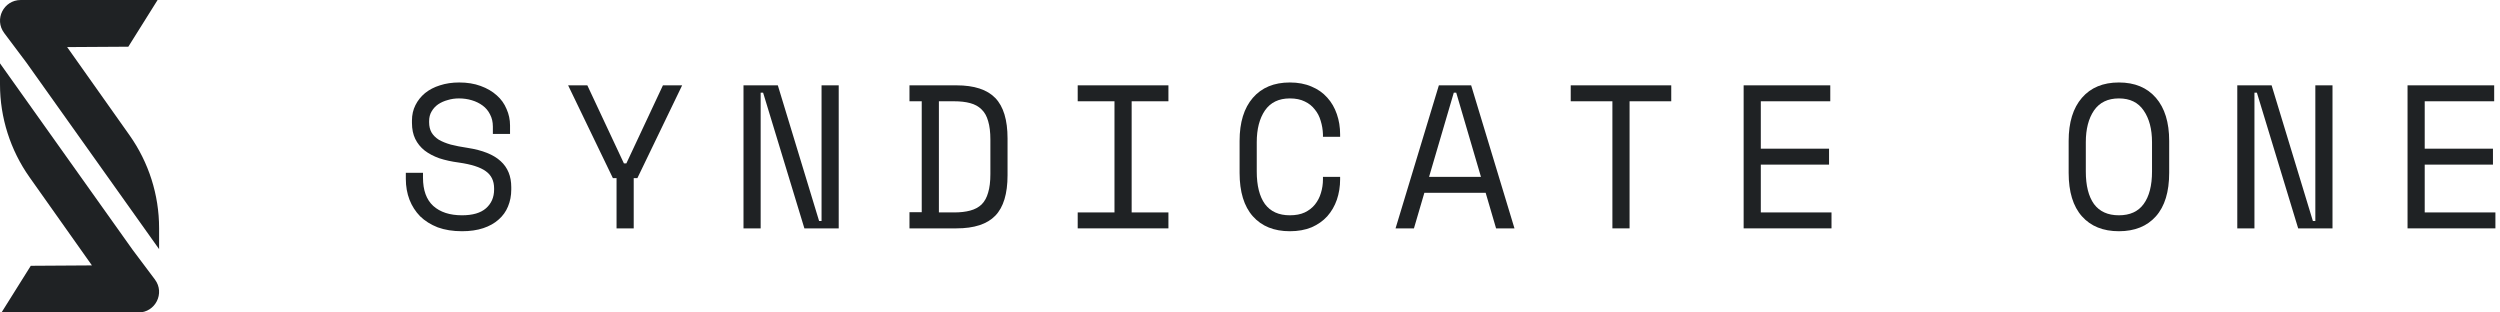 <svg width="208" height="26" viewBox="0 0 208 26" fill="none" xmlns="http://www.w3.org/2000/svg">
<path d="M12.893 23.259L11.043 20.795L0 5.271V7.019C0 9.788 0.86 12.487 2.461 14.75L7.649 22.081L2.561 22.114L0.125 26H11.511C12.928 26 13.74 24.39 12.891 23.259H12.893Z" fill="#1F2224"/>
<path d="M0.346 2.743L2.196 5.207L13.237 20.728V18.98C13.237 16.212 12.376 13.513 10.776 11.25L5.587 3.918L10.676 3.886L13.111 0H1.726C0.309 0 -0.503 1.609 0.346 2.741V2.743Z" fill="#1F2224"/>
<path d="M41.007 10.534C41.007 10.149 40.928 9.809 40.769 9.514C40.622 9.219 40.418 8.976 40.157 8.783C39.896 8.59 39.596 8.443 39.256 8.341C38.916 8.239 38.559 8.188 38.185 8.188C37.856 8.188 37.545 8.233 37.25 8.324C36.955 8.403 36.689 8.522 36.451 8.681C36.224 8.84 36.043 9.038 35.907 9.276C35.771 9.503 35.703 9.769 35.703 10.075V10.177C35.703 10.506 35.771 10.789 35.907 11.027C36.043 11.254 36.241 11.452 36.502 11.622C36.774 11.781 37.108 11.917 37.505 12.03C37.902 12.132 38.366 12.223 38.899 12.302C40.146 12.495 41.064 12.863 41.653 13.407C42.242 13.94 42.537 14.659 42.537 15.566V15.77C42.537 16.28 42.446 16.75 42.265 17.181C42.095 17.6 41.834 17.963 41.483 18.269C41.143 18.575 40.718 18.813 40.208 18.983C39.698 19.153 39.109 19.238 38.44 19.238C37.681 19.238 37.006 19.13 36.417 18.915C35.839 18.688 35.352 18.382 34.955 17.997C34.57 17.6 34.275 17.141 34.071 16.62C33.867 16.087 33.765 15.509 33.765 14.886V14.376H35.193V14.784C35.193 15.827 35.476 16.609 36.043 17.13C36.621 17.651 37.42 17.912 38.44 17.912C39.324 17.912 39.987 17.719 40.429 17.334C40.882 16.937 41.109 16.416 41.109 15.77V15.668C41.109 15.045 40.877 14.569 40.412 14.24C39.959 13.911 39.216 13.673 38.185 13.526C37.584 13.447 37.04 13.328 36.553 13.169C36.077 12.999 35.669 12.784 35.329 12.523C34.989 12.251 34.728 11.928 34.547 11.554C34.366 11.18 34.275 10.738 34.275 10.228V10.024C34.275 9.559 34.371 9.134 34.564 8.749C34.757 8.364 35.023 8.029 35.363 7.746C35.714 7.463 36.128 7.247 36.604 7.1C37.091 6.941 37.624 6.862 38.202 6.862C38.871 6.862 39.466 6.958 39.987 7.151C40.52 7.344 40.967 7.604 41.33 7.933C41.693 8.25 41.965 8.63 42.146 9.072C42.339 9.503 42.435 9.956 42.435 10.432V11.146H41.007V10.534Z" fill="#1F2224"/>
<path d="M51.297 14.818H50.991L47.268 7.1H48.866L51.909 13.594H52.113L55.156 7.1H56.754L53.031 14.818H52.725V19H51.297V14.818Z" fill="#1F2224"/>
<path d="M68.149 18.388H68.353V7.1H69.781V19H66.925L63.491 7.712H63.287V19H61.859V7.1H64.715L68.149 18.388Z" fill="#1F2224"/>
<path d="M75.668 7.1H79.578C81.052 7.1 82.128 7.451 82.808 8.154C83.488 8.857 83.828 9.979 83.828 11.52V14.58C83.828 16.121 83.488 17.243 82.808 17.946C82.128 18.649 81.052 19 79.578 19H75.668V17.657H76.688V8.426H75.668V7.1ZM79.374 17.674C79.896 17.674 80.343 17.623 80.717 17.521C81.103 17.419 81.42 17.249 81.669 17.011C81.919 16.762 82.1 16.433 82.213 16.025C82.338 15.617 82.4 15.101 82.4 14.478V11.622C82.4 10.999 82.338 10.483 82.213 10.075C82.1 9.667 81.919 9.344 81.669 9.106C81.42 8.857 81.103 8.681 80.717 8.579C80.343 8.477 79.896 8.426 79.374 8.426H78.116V17.674H79.374Z" fill="#1F2224"/>
<path d="M89.665 7.1H97.213V8.426H94.153V17.674H97.213V19H89.665V17.674H92.725V8.426H89.665V7.1Z" fill="#1F2224"/>
<path d="M107.316 17.912C107.803 17.912 108.217 17.833 108.557 17.674C108.908 17.504 109.191 17.283 109.407 17.011C109.633 16.728 109.798 16.41 109.9 16.059C110.013 15.696 110.07 15.317 110.07 14.92V14.716H111.498V14.92C111.498 15.521 111.407 16.087 111.226 16.62C111.044 17.141 110.778 17.6 110.427 17.997C110.075 18.382 109.639 18.688 109.118 18.915C108.596 19.13 107.996 19.238 107.316 19.238C106.001 19.238 104.975 18.824 104.239 17.997C103.502 17.17 103.134 15.963 103.134 14.376V11.724C103.134 10.183 103.502 8.987 104.239 8.137C104.975 7.287 106.001 6.862 107.316 6.862C107.996 6.862 108.596 6.975 109.118 7.202C109.639 7.417 110.075 7.723 110.427 8.12C110.778 8.505 111.044 8.964 111.226 9.497C111.407 10.018 111.498 10.579 111.498 11.18V11.384H110.07V11.18C110.058 10.795 109.996 10.421 109.883 10.058C109.781 9.695 109.616 9.378 109.39 9.106C109.174 8.823 108.897 8.602 108.557 8.443C108.217 8.273 107.803 8.188 107.316 8.188C106.398 8.188 105.706 8.522 105.242 9.191C104.788 9.86 104.562 10.738 104.562 11.826V14.274C104.562 15.441 104.788 16.342 105.242 16.977C105.706 17.6 106.398 17.912 107.316 17.912Z" fill="#1F2224"/>
<path d="M123.607 16.042H118.507L117.64 19H116.11L119.714 7.1H122.4L126.004 19H124.474L123.607 16.042ZM120.955 7.712L118.898 14.716H123.216L121.159 7.712H120.955Z" fill="#1F2224"/>
<path d="M130.684 7.1H139.048V8.426H135.58V19H134.152V8.426H130.684V7.1Z" fill="#1F2224"/>
<path d="M145.071 7.1H152.279V8.426H146.499V12.37H152.177V13.696H146.499V17.674H152.381V19H145.071V7.1Z" fill="#1F2224"/>
<path d="M172.112 11.724C172.112 10.183 172.48 8.987 173.217 8.137C173.953 7.287 174.979 6.862 176.294 6.862C177.608 6.862 178.634 7.287 179.371 8.137C180.107 8.987 180.476 10.183 180.476 11.724V14.376C180.476 15.963 180.107 17.17 179.371 17.997C178.634 18.824 177.608 19.238 176.294 19.238C174.979 19.238 173.953 18.824 173.217 17.997C172.48 17.17 172.112 15.963 172.112 14.376V11.724ZM176.294 17.912C177.212 17.912 177.897 17.6 178.351 16.977C178.815 16.342 179.048 15.441 179.048 14.274V11.826C179.048 10.738 178.815 9.86 178.351 9.191C177.897 8.522 177.212 8.188 176.294 8.188C175.376 8.188 174.684 8.522 174.22 9.191C173.766 9.86 173.54 10.738 173.54 11.826V14.274C173.54 15.441 173.766 16.342 174.22 16.977C174.684 17.6 175.376 17.912 176.294 17.912Z" fill="#1F2224"/>
<path d="M192.432 18.388H192.636V7.1H194.064V19H191.208L187.774 7.712H187.57V19H186.142V7.1H188.998L192.432 18.388Z" fill="#1F2224"/>
<path d="M200.308 7.1H207.516V8.426H201.736V12.37H207.414V13.696H201.736V17.674H207.618V19H200.308V7.1Z" fill="#1F2224"/>
</svg>
